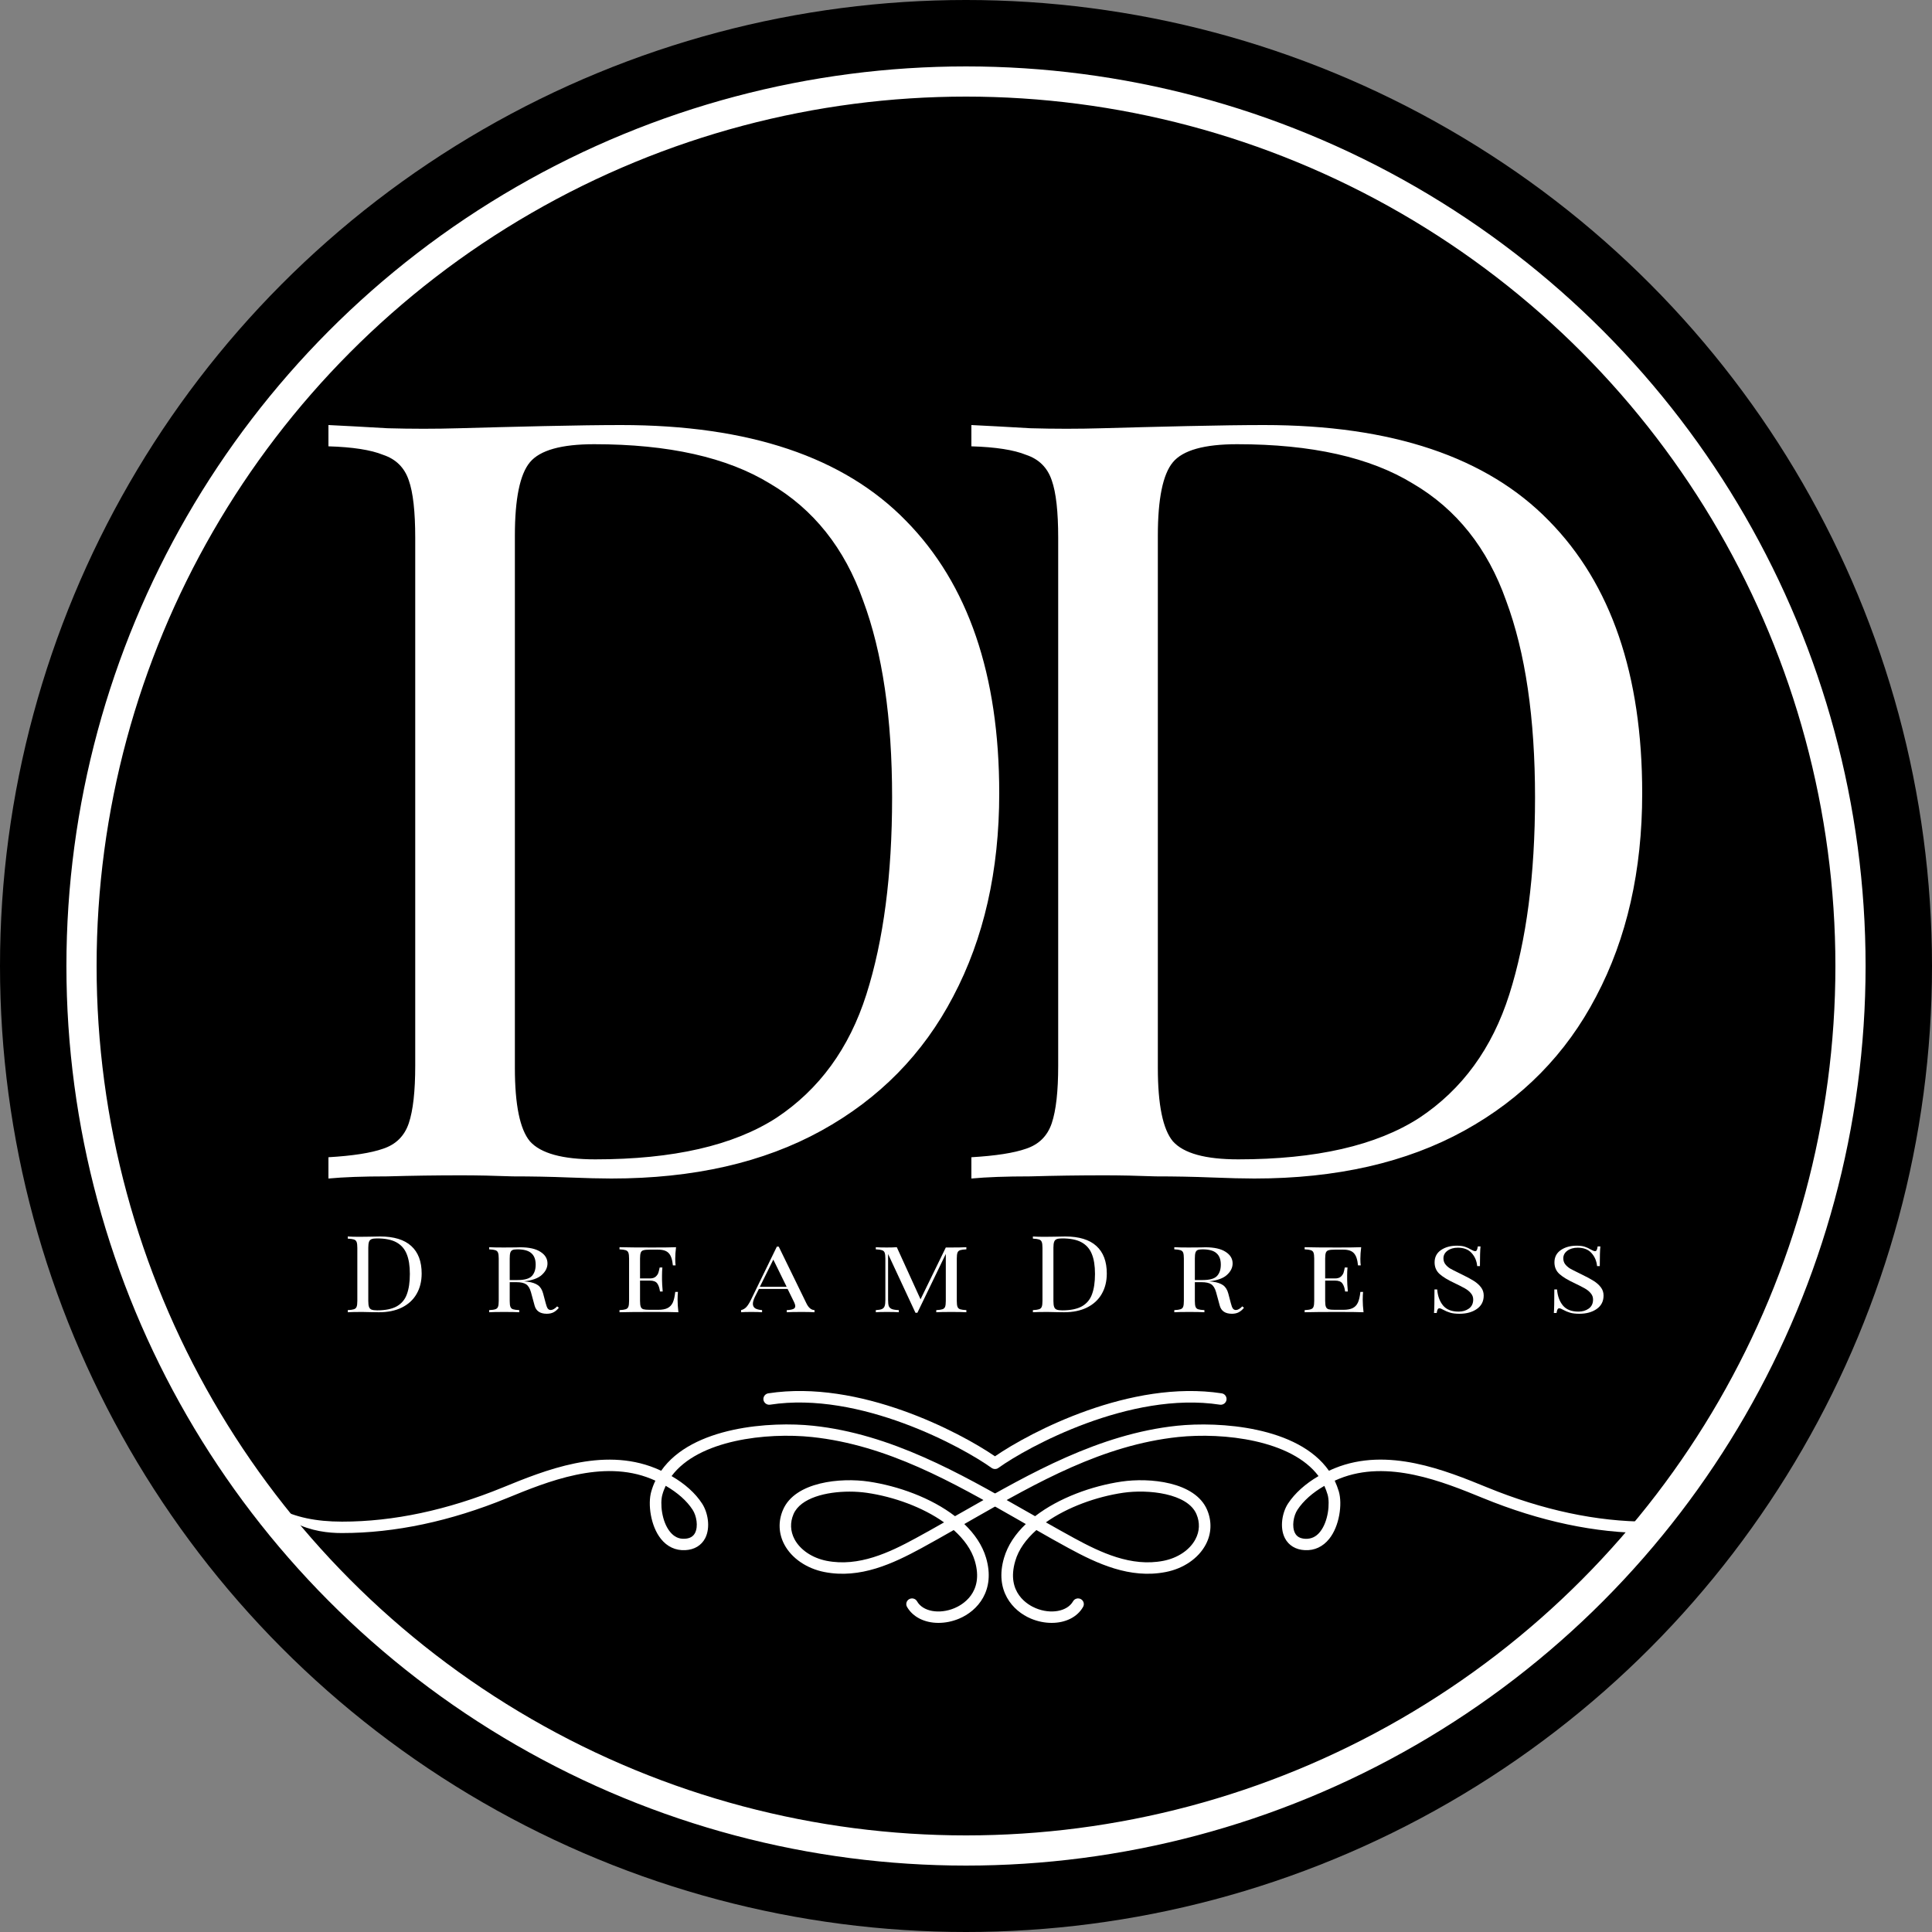 <svg width="64" height="64" viewBox="0 0 64 64" fill="none" xmlns="http://www.w3.org/2000/svg">
<rect x="0" y="0" width="64" height="64" fill="#808080" stroke="none"/>
<circle cx="32" cy="32" r="32" fill="black"/>
<path d="M20.571 14.08C24.807 14.08 27.954 15.138 30.013 17.253C32.072 19.345 33.101 22.353 33.101 26.278C33.101 28.84 32.593 31.084 31.575 33.011C30.581 34.915 29.126 36.396 27.209 37.454C25.292 38.511 22.973 39.04 20.251 39.04C19.896 39.04 19.423 39.028 18.831 39.005C18.24 38.981 17.624 38.969 16.985 38.969C16.37 38.946 15.802 38.934 15.282 38.934C14.453 38.934 13.637 38.946 12.832 38.969C12.028 38.969 11.377 38.993 10.88 39.04V38.335C11.684 38.288 12.288 38.194 12.69 38.053C13.116 37.912 13.4 37.63 13.542 37.207C13.684 36.784 13.755 36.149 13.755 35.303V17.817C13.755 16.947 13.684 16.313 13.542 15.913C13.4 15.49 13.116 15.208 12.69 15.067C12.288 14.903 11.684 14.809 10.88 14.785V14.08C11.377 14.104 12.028 14.139 12.832 14.186C13.637 14.209 14.43 14.209 15.211 14.186C16.039 14.162 16.974 14.139 18.015 14.115C19.056 14.092 19.908 14.08 20.571 14.08ZM19.683 14.715C18.595 14.715 17.885 14.914 17.553 15.314C17.222 15.713 17.056 16.524 17.056 17.746V35.374C17.056 36.596 17.222 37.407 17.553 37.806C17.908 38.206 18.63 38.405 19.719 38.405C22.298 38.405 24.298 37.947 25.718 37.031C27.138 36.09 28.132 34.727 28.7 32.941C29.268 31.155 29.552 28.981 29.552 26.419C29.552 23.787 29.232 21.613 28.593 19.897C27.978 18.158 26.948 16.865 25.505 16.019C24.085 15.149 22.144 14.715 19.683 14.715Z" fill="white"/>
<path d="M41.869 14.08C46.105 14.08 49.253 15.138 51.312 17.253C53.37 19.345 54.4 22.353 54.4 26.278C54.4 28.84 53.891 31.084 52.873 33.011C51.88 34.915 50.424 36.396 48.507 37.454C46.59 38.511 44.271 39.04 41.55 39.04C41.195 39.04 40.721 39.028 40.13 39.005C39.538 38.981 38.923 38.969 38.284 38.969C37.669 38.946 37.101 38.934 36.58 38.934C35.752 38.934 34.935 38.946 34.131 38.969C33.326 38.969 32.675 38.993 32.178 39.04V38.335C32.983 38.288 33.587 38.194 33.989 38.053C34.415 37.912 34.699 37.63 34.841 37.207C34.983 36.784 35.054 36.149 35.054 35.303V17.817C35.054 16.947 34.983 16.313 34.841 15.913C34.699 15.49 34.415 15.208 33.989 15.067C33.587 14.903 32.983 14.809 32.178 14.785V14.08C32.675 14.104 33.326 14.139 34.131 14.186C34.935 14.209 35.728 14.209 36.509 14.186C37.337 14.162 38.272 14.139 39.313 14.115C40.355 14.092 41.207 14.08 41.869 14.08ZM40.982 14.715C39.893 14.715 39.183 14.914 38.852 15.314C38.521 15.713 38.355 16.524 38.355 17.746V35.374C38.355 36.596 38.521 37.407 38.852 37.806C39.207 38.206 39.929 38.405 41.017 38.405C43.597 38.405 45.596 37.947 47.016 37.031C48.436 36.09 49.43 34.727 49.998 32.941C50.566 31.155 50.85 28.981 50.85 26.419C50.85 23.787 50.531 21.613 49.892 19.897C49.276 18.158 48.247 16.865 46.803 16.019C45.383 15.149 43.443 14.715 40.982 14.715Z" fill="white"/>
<path d="M12.587 40.96C13.049 40.96 13.394 41.065 13.624 41.276C13.853 41.484 13.968 41.787 13.968 42.187C13.968 42.444 13.912 42.67 13.8 42.864C13.688 43.058 13.525 43.208 13.311 43.314C13.1 43.418 12.847 43.47 12.552 43.47L12.325 43.467C12.179 43.462 12.072 43.46 12.005 43.46C11.791 43.46 11.629 43.463 11.52 43.47V43.399C11.614 43.395 11.681 43.385 11.723 43.371C11.768 43.357 11.797 43.33 11.813 43.289C11.829 43.249 11.837 43.184 11.837 43.094V41.336C11.837 41.246 11.829 41.181 11.813 41.141C11.797 41.101 11.768 41.074 11.723 41.059C11.681 41.045 11.614 41.036 11.52 41.031V40.96C11.611 40.967 11.738 40.971 11.899 40.971L12.232 40.967C12.409 40.962 12.527 40.96 12.587 40.96ZM12.49 41.024C12.409 41.024 12.348 41.032 12.306 41.049C12.267 41.065 12.239 41.095 12.224 41.137C12.208 41.18 12.2 41.244 12.2 41.329V43.102C12.2 43.187 12.208 43.251 12.224 43.293C12.239 43.336 12.267 43.365 12.306 43.382C12.348 43.398 12.41 43.407 12.494 43.407C12.77 43.407 12.988 43.362 13.147 43.272C13.306 43.18 13.417 43.046 13.479 42.871C13.544 42.696 13.577 42.473 13.577 42.201C13.577 41.929 13.542 41.708 13.471 41.538C13.401 41.365 13.286 41.237 13.127 41.151C12.971 41.066 12.758 41.024 12.49 41.024Z" fill="white"/>
<path d="M18.512 43.321C18.462 43.385 18.405 43.435 18.34 43.47C18.277 43.503 18.201 43.52 18.113 43.52C17.894 43.52 17.759 43.43 17.71 43.251L17.589 42.807C17.552 42.675 17.497 42.586 17.424 42.541C17.354 42.496 17.248 42.474 17.108 42.474H16.885V43.094C16.885 43.184 16.892 43.249 16.908 43.289C16.924 43.33 16.952 43.357 16.994 43.371C17.038 43.385 17.108 43.395 17.201 43.399V43.47C17.081 43.463 16.916 43.46 16.705 43.46C16.48 43.46 16.314 43.463 16.204 43.47V43.399C16.298 43.395 16.366 43.385 16.407 43.371C16.452 43.357 16.482 43.33 16.497 43.289C16.513 43.249 16.521 43.184 16.521 43.094V41.69C16.521 41.601 16.513 41.536 16.497 41.495C16.482 41.455 16.452 41.428 16.407 41.414C16.366 41.4 16.298 41.39 16.204 41.386V41.315C16.314 41.322 16.473 41.325 16.681 41.325L17.08 41.322C17.125 41.319 17.175 41.318 17.233 41.318C17.525 41.318 17.748 41.368 17.901 41.467C18.058 41.566 18.136 41.695 18.136 41.853C18.136 41.991 18.075 42.116 17.952 42.229C17.832 42.343 17.634 42.415 17.358 42.446C17.41 42.45 17.454 42.455 17.491 42.46C17.629 42.479 17.738 42.517 17.819 42.573C17.9 42.63 17.957 42.721 17.991 42.846L18.077 43.169C18.098 43.252 18.12 43.311 18.144 43.346C18.17 43.379 18.203 43.396 18.242 43.396C18.307 43.396 18.379 43.356 18.457 43.275L18.512 43.321ZM17.135 41.386C17.064 41.386 17.011 41.394 16.975 41.41C16.941 41.427 16.917 41.456 16.904 41.499C16.891 41.541 16.885 41.605 16.885 41.69V42.403H17.147C17.376 42.403 17.532 42.359 17.616 42.272C17.702 42.182 17.745 42.056 17.745 41.892C17.745 41.722 17.697 41.596 17.6 41.513C17.506 41.428 17.351 41.386 17.135 41.386Z" fill="white"/>
<path d="M22.446 43.052C22.446 43.175 22.455 43.314 22.473 43.47C22.304 43.463 22.018 43.46 21.617 43.46C21.134 43.46 20.77 43.463 20.522 43.47V43.399C20.616 43.395 20.683 43.385 20.725 43.371C20.77 43.357 20.799 43.33 20.815 43.289C20.831 43.249 20.839 43.184 20.839 43.094V41.69C20.839 41.601 20.831 41.536 20.815 41.495C20.799 41.455 20.77 41.428 20.725 41.414C20.683 41.4 20.616 41.39 20.522 41.386V41.315C20.77 41.322 21.134 41.325 21.617 41.325C21.982 41.325 22.241 41.322 22.395 41.315C22.377 41.456 22.368 41.584 22.368 41.697C22.368 41.79 22.372 41.863 22.38 41.917H22.29C22.271 41.724 22.226 41.589 22.153 41.513C22.082 41.435 21.966 41.396 21.805 41.396H21.519C21.425 41.396 21.356 41.403 21.312 41.417C21.27 41.429 21.241 41.455 21.226 41.495C21.21 41.536 21.202 41.601 21.202 41.69V42.35H21.527C21.61 42.35 21.674 42.331 21.718 42.293C21.763 42.253 21.793 42.21 21.808 42.166C21.824 42.118 21.838 42.059 21.852 41.988H21.942C21.934 42.069 21.93 42.156 21.93 42.251V42.385C21.93 42.478 21.938 42.61 21.953 42.782H21.863C21.848 42.669 21.818 42.58 21.773 42.517C21.729 42.453 21.647 42.421 21.527 42.421H21.202V43.094C21.202 43.184 21.21 43.249 21.226 43.289C21.241 43.33 21.27 43.357 21.312 43.371C21.356 43.383 21.425 43.389 21.519 43.389H21.805C21.935 43.389 22.038 43.37 22.113 43.332C22.189 43.294 22.247 43.234 22.286 43.151C22.325 43.066 22.352 42.948 22.368 42.797H22.458C22.45 42.861 22.446 42.946 22.446 43.052Z" fill="white"/>
<path d="M26.712 43.172C26.782 43.319 26.872 43.395 26.982 43.399V43.47C26.877 43.463 26.738 43.46 26.563 43.46C26.339 43.46 26.172 43.463 26.062 43.47V43.399C26.159 43.395 26.229 43.383 26.274 43.364C26.321 43.345 26.344 43.313 26.344 43.268C26.344 43.23 26.326 43.175 26.289 43.102L26.09 42.697H25.14L25.006 42.963C24.962 43.056 24.94 43.131 24.94 43.19C24.94 43.252 24.963 43.3 25.01 43.336C25.06 43.369 25.138 43.39 25.245 43.399V43.47C25.167 43.463 25.048 43.46 24.889 43.46C24.73 43.46 24.617 43.463 24.549 43.47V43.399C24.619 43.383 24.679 43.347 24.729 43.293C24.778 43.236 24.825 43.162 24.87 43.07L25.734 41.297H25.797L26.712 43.172ZM26.059 42.627L25.617 41.726L25.171 42.627H26.059Z" fill="white"/>
<path d="M32.012 41.386C31.918 41.39 31.849 41.4 31.805 41.414C31.763 41.428 31.734 41.455 31.718 41.495C31.703 41.536 31.695 41.601 31.695 41.69V43.094C31.695 43.184 31.703 43.249 31.718 43.289C31.734 43.33 31.763 43.357 31.805 43.371C31.849 43.385 31.918 43.395 32.012 43.399V43.47C31.892 43.463 31.726 43.46 31.515 43.46C31.291 43.46 31.124 43.463 31.015 43.47V43.399C31.108 43.395 31.176 43.385 31.218 43.371C31.262 43.357 31.292 43.33 31.308 43.289C31.323 43.249 31.331 43.184 31.331 43.094V41.538L30.389 43.488H30.326L29.419 41.541V43.059C29.419 43.151 29.427 43.22 29.442 43.265C29.46 43.31 29.494 43.343 29.544 43.364C29.593 43.383 29.67 43.395 29.775 43.399V43.47C29.681 43.463 29.548 43.46 29.376 43.46C29.219 43.46 29.098 43.463 29.012 43.47V43.399C29.103 43.395 29.171 43.383 29.215 43.364C29.26 43.343 29.29 43.31 29.305 43.265C29.321 43.217 29.329 43.149 29.329 43.059V41.69C29.329 41.601 29.321 41.536 29.305 41.495C29.29 41.455 29.26 41.428 29.215 41.414C29.174 41.4 29.106 41.39 29.012 41.386V41.315C29.098 41.322 29.219 41.325 29.376 41.325C29.501 41.325 29.612 41.322 29.708 41.315L30.494 43.041L31.331 41.325H31.515C31.726 41.325 31.892 41.322 32.012 41.315V41.386Z" fill="white"/>
<path d="M35.283 40.96C35.745 40.96 36.09 41.065 36.32 41.276C36.549 41.484 36.664 41.787 36.664 42.187C36.664 42.444 36.608 42.67 36.496 42.864C36.384 43.058 36.221 43.208 36.007 43.314C35.796 43.418 35.543 43.47 35.248 43.47L35.022 43.467C34.876 43.462 34.769 43.46 34.701 43.46C34.487 43.46 34.325 43.463 34.216 43.47V43.399C34.31 43.395 34.377 43.385 34.419 43.371C34.464 43.357 34.493 43.33 34.509 43.289C34.525 43.249 34.533 43.184 34.533 43.094V41.336C34.533 41.246 34.525 41.181 34.509 41.141C34.493 41.101 34.464 41.074 34.419 41.059C34.377 41.045 34.31 41.036 34.216 41.031V40.96C34.307 40.967 34.434 40.971 34.595 40.971L34.928 40.967C35.105 40.962 35.224 40.96 35.283 40.96ZM35.186 41.024C35.105 41.024 35.044 41.032 35.002 41.049C34.963 41.065 34.935 41.095 34.92 41.137C34.904 41.18 34.896 41.244 34.896 41.329V43.102C34.896 43.187 34.904 43.251 34.92 43.293C34.935 43.336 34.963 43.365 35.002 43.382C35.044 43.398 35.106 43.407 35.19 43.407C35.466 43.407 35.684 43.362 35.843 43.272C36.002 43.18 36.113 43.046 36.175 42.871C36.24 42.696 36.273 42.473 36.273 42.201C36.273 41.929 36.238 41.708 36.167 41.538C36.097 41.365 35.982 41.237 35.823 41.151C35.667 41.066 35.454 41.024 35.186 41.024Z" fill="white"/>
<path d="M41.208 43.321C41.158 43.385 41.101 43.435 41.035 43.47C40.973 43.503 40.897 43.52 40.809 43.52C40.59 43.52 40.455 43.43 40.406 43.251L40.285 42.807C40.248 42.675 40.193 42.586 40.12 42.541C40.05 42.496 39.944 42.474 39.804 42.474H39.581V43.094C39.581 43.184 39.589 43.249 39.604 43.289C39.62 43.33 39.648 43.357 39.69 43.371C39.734 43.385 39.804 43.395 39.898 43.399V43.47C39.778 43.463 39.612 43.46 39.401 43.46C39.177 43.46 39.01 43.463 38.9 43.47V43.399C38.994 43.395 39.062 43.385 39.104 43.371C39.148 43.357 39.178 43.33 39.194 43.289C39.209 43.249 39.217 43.184 39.217 43.094V41.69C39.217 41.601 39.209 41.536 39.194 41.495C39.178 41.455 39.148 41.428 39.104 41.414C39.062 41.4 38.994 41.39 38.9 41.386V41.315C39.01 41.322 39.169 41.325 39.377 41.325L39.776 41.322C39.821 41.319 39.871 41.318 39.929 41.318C40.221 41.318 40.444 41.368 40.597 41.467C40.754 41.566 40.832 41.695 40.832 41.853C40.832 41.991 40.771 42.116 40.648 42.229C40.528 42.343 40.33 42.415 40.054 42.446C40.106 42.45 40.15 42.455 40.187 42.46C40.325 42.479 40.435 42.517 40.515 42.573C40.596 42.63 40.654 42.721 40.688 42.846L40.773 43.169C40.794 43.252 40.816 43.311 40.84 43.346C40.866 43.379 40.899 43.396 40.938 43.396C41.003 43.396 41.075 43.356 41.153 43.275L41.208 43.321ZM39.831 41.386C39.761 41.386 39.707 41.394 39.671 41.41C39.637 41.427 39.613 41.456 39.6 41.499C39.587 41.541 39.581 41.605 39.581 41.69V42.403H39.843C40.072 42.403 40.229 42.359 40.312 42.272C40.398 42.182 40.441 42.056 40.441 41.892C40.441 41.722 40.393 41.596 40.296 41.513C40.203 41.428 40.047 41.386 39.831 41.386Z" fill="white"/>
<path d="M45.142 43.052C45.142 43.175 45.151 43.314 45.169 43.47C45 43.463 44.715 43.46 44.313 43.46C43.831 43.46 43.466 43.463 43.218 43.47V43.399C43.312 43.395 43.38 43.385 43.421 43.371C43.466 43.357 43.496 43.33 43.511 43.289C43.527 43.249 43.535 43.184 43.535 43.094V41.69C43.535 41.601 43.527 41.536 43.511 41.495C43.496 41.455 43.466 41.428 43.421 41.414C43.38 41.4 43.312 41.39 43.218 41.386V41.315C43.466 41.322 43.831 41.325 44.313 41.325C44.678 41.325 44.937 41.322 45.091 41.315C45.073 41.456 45.064 41.584 45.064 41.697C45.064 41.79 45.068 41.863 45.076 41.917H44.986C44.967 41.724 44.922 41.589 44.849 41.513C44.778 41.435 44.662 41.396 44.501 41.396H44.215C44.121 41.396 44.052 41.403 44.008 41.417C43.966 41.429 43.938 41.455 43.922 41.495C43.906 41.536 43.898 41.601 43.898 41.69V42.35H44.223C44.306 42.35 44.37 42.331 44.415 42.293C44.459 42.253 44.489 42.21 44.505 42.166C44.52 42.118 44.535 42.059 44.548 41.988H44.638C44.63 42.069 44.626 42.156 44.626 42.251V42.385C44.626 42.478 44.634 42.61 44.649 42.782H44.559C44.544 42.669 44.514 42.58 44.469 42.517C44.425 42.453 44.343 42.421 44.223 42.421H43.898V43.094C43.898 43.184 43.906 43.249 43.922 43.289C43.938 43.33 43.966 43.357 44.008 43.371C44.052 43.383 44.121 43.389 44.215 43.389H44.501C44.631 43.389 44.734 43.37 44.81 43.332C44.885 43.294 44.943 43.234 44.982 43.151C45.021 43.066 45.048 42.948 45.064 42.797H45.154C45.146 42.861 45.142 42.946 45.142 43.052Z" fill="white"/>
<path d="M48.258 41.265C48.373 41.265 48.463 41.277 48.528 41.3C48.596 41.322 48.665 41.354 48.735 41.396C48.792 41.429 48.837 41.446 48.868 41.446C48.892 41.446 48.91 41.434 48.923 41.41C48.936 41.384 48.946 41.344 48.954 41.29H49.044C49.031 41.413 49.025 41.63 49.025 41.942H48.934C48.919 41.772 48.858 41.628 48.751 41.51C48.646 41.391 48.494 41.332 48.293 41.332C48.155 41.332 48.04 41.365 47.949 41.432C47.86 41.498 47.816 41.582 47.816 41.683C47.816 41.757 47.836 41.82 47.875 41.875C47.916 41.929 47.968 41.976 48.031 42.017C48.096 42.054 48.188 42.102 48.305 42.158L48.434 42.222C48.596 42.3 48.725 42.37 48.821 42.431C48.92 42.493 49 42.564 49.06 42.644C49.12 42.722 49.15 42.813 49.15 42.917C49.15 43.109 49.073 43.258 48.919 43.364C48.768 43.468 48.577 43.52 48.348 43.52C48.223 43.52 48.12 43.508 48.039 43.484C47.961 43.461 47.885 43.429 47.812 43.389C47.755 43.356 47.71 43.339 47.679 43.339C47.656 43.339 47.637 43.352 47.624 43.378C47.611 43.402 47.601 43.441 47.593 43.495H47.503C47.514 43.379 47.519 43.119 47.519 42.715H47.609C47.627 42.935 47.692 43.112 47.804 43.247C47.916 43.382 48.089 43.449 48.321 43.449C48.451 43.449 48.563 43.416 48.657 43.35C48.753 43.281 48.802 43.181 48.802 43.048C48.802 42.97 48.777 42.902 48.727 42.843C48.678 42.781 48.611 42.727 48.528 42.68C48.444 42.632 48.328 42.573 48.18 42.502C47.966 42.403 47.803 42.304 47.691 42.205C47.579 42.105 47.523 41.976 47.523 41.818C47.523 41.643 47.593 41.507 47.734 41.41C47.877 41.313 48.052 41.265 48.258 41.265Z" fill="white"/>
<path d="M52.228 41.265C52.343 41.265 52.433 41.277 52.498 41.3C52.566 41.322 52.635 41.354 52.705 41.396C52.763 41.429 52.807 41.446 52.838 41.446C52.862 41.446 52.88 41.434 52.893 41.41C52.906 41.384 52.916 41.344 52.924 41.29H53.014C53.001 41.413 52.995 41.63 52.995 41.942H52.905C52.889 41.772 52.828 41.628 52.721 41.51C52.617 41.391 52.464 41.332 52.263 41.332C52.125 41.332 52.01 41.365 51.919 41.432C51.831 41.498 51.786 41.582 51.786 41.683C51.786 41.757 51.806 41.82 51.845 41.875C51.886 41.929 51.939 41.976 52.001 42.017C52.066 42.054 52.158 42.102 52.275 42.158L52.404 42.222C52.566 42.3 52.695 42.37 52.791 42.431C52.89 42.493 52.97 42.564 53.03 42.644C53.09 42.722 53.12 42.813 53.12 42.917C53.12 43.109 53.043 43.258 52.889 43.364C52.738 43.468 52.547 43.52 52.318 43.52C52.193 43.52 52.09 43.508 52.009 43.484C51.931 43.461 51.855 43.429 51.782 43.389C51.725 43.356 51.681 43.339 51.649 43.339C51.626 43.339 51.608 43.352 51.594 43.378C51.581 43.402 51.571 43.441 51.563 43.495H51.473C51.484 43.379 51.489 43.119 51.489 42.715H51.579C51.597 42.935 51.662 43.112 51.774 43.247C51.886 43.382 52.059 43.449 52.291 43.449C52.421 43.449 52.533 43.416 52.627 43.35C52.724 43.281 52.772 43.181 52.772 43.048C52.772 42.97 52.747 42.902 52.697 42.843C52.648 42.781 52.581 42.727 52.498 42.68C52.414 42.632 52.298 42.573 52.15 42.502C51.936 42.403 51.773 42.304 51.661 42.205C51.549 42.105 51.493 41.976 51.493 41.818C51.493 41.643 51.563 41.507 51.704 41.41C51.847 41.313 52.022 41.265 52.228 41.265Z" fill="white"/>
<circle cx="32" cy="32" r="29.3" stroke="white"/>
<g clip-path="url(#clip0_15_12)">
<path d="M34.835 53.76C34.614 53.76 34.38 53.715 34.151 53.619C33.542 53.364 32.942 52.686 33.26 51.606C33.384 51.185 33.638 50.812 33.981 50.486L33.669 50.307C31.568 49.107 29.396 47.868 26.896 47.603C25.402 47.447 23.141 47.694 22.247 48.897C22.684 49.15 23.035 49.462 23.258 49.808C23.446 50.095 23.545 50.595 23.36 50.955C23.235 51.195 23.002 51.336 22.699 51.351C22.382 51.367 22.1 51.238 21.892 50.975C21.554 50.552 21.454 49.823 21.574 49.409C21.61 49.283 21.655 49.162 21.711 49.049C21.663 49.026 21.612 49.006 21.564 48.986C19.958 48.332 18.129 49.081 16.798 49.626C14.918 50.395 13.081 50.784 11.339 50.784H11.323C10.442 50.784 9.057 50.554 8 48.64C7.949 48.549 7.586 48.37 7.68 48.32C7.771 48.27 7.73 48.365 7.78 48.458C8.54 49.836 9.616 50.403 11.323 50.406H11.339C13.03 50.406 14.819 50.025 16.651 49.276C18.045 48.706 19.956 47.926 21.706 48.635C21.772 48.663 21.838 48.69 21.902 48.721C22.928 47.25 25.54 47.081 26.937 47.23C29.515 47.502 31.822 48.819 33.859 49.982L34.179 50.163C34.215 50.184 34.251 50.204 34.289 50.226C35.081 49.616 36.174 49.223 37.152 49.079C38.071 48.943 39.588 49.079 39.987 50.015C40.149 50.395 40.134 50.806 39.941 51.167C39.7 51.621 39.204 51.962 38.618 52.075C37.426 52.31 36.334 51.79 35.404 51.286C35.043 51.092 34.685 50.887 34.332 50.685C33.992 50.986 33.74 51.331 33.631 51.712C33.321 52.769 34.068 53.172 34.304 53.271C34.809 53.483 35.356 53.382 35.546 53.046C35.597 52.955 35.714 52.923 35.805 52.973C35.897 53.023 35.93 53.139 35.879 53.23C35.686 53.573 35.29 53.76 34.84 53.76H34.835ZM34.649 50.431C34.957 50.607 35.272 50.781 35.584 50.953C36.456 51.427 37.474 51.914 38.541 51.704C39.016 51.611 39.413 51.344 39.601 50.988C39.74 50.726 39.753 50.438 39.634 50.158C39.339 49.467 38.036 49.329 37.205 49.45C36.316 49.581 35.361 49.926 34.649 50.428V50.431ZM22.052 49.22C22.008 49.313 21.97 49.409 21.942 49.513C21.861 49.793 21.917 50.398 22.194 50.741C22.328 50.907 22.488 50.986 22.684 50.973C22.849 50.965 22.961 50.902 23.024 50.781C23.136 50.564 23.073 50.209 22.943 50.012C22.75 49.714 22.443 49.445 22.054 49.22H22.052Z" fill="white"/>
<path d="M31.085 53.76C30.635 53.76 30.242 53.571 30.046 53.23C29.995 53.14 30.026 53.023 30.12 52.973C30.211 52.923 30.328 52.955 30.379 53.046C30.569 53.384 31.116 53.483 31.621 53.271C31.857 53.172 32.604 52.769 32.294 51.712C32.182 51.331 31.931 50.986 31.593 50.685C31.24 50.887 30.882 51.089 30.521 51.286C29.591 51.79 28.499 52.31 27.308 52.075C26.721 51.959 26.225 51.619 25.984 51.167C25.791 50.806 25.773 50.395 25.938 50.015C26.337 49.081 27.854 48.943 28.773 49.079C29.749 49.223 30.844 49.616 31.636 50.226C31.672 50.206 31.707 50.186 31.746 50.163L32.066 49.982C34.103 48.819 36.41 47.502 38.988 47.23C40.383 47.084 42.997 47.25 44.023 48.721C44.087 48.69 44.153 48.663 44.219 48.635C45.969 47.924 47.88 48.706 49.274 49.276C51.106 50.025 52.895 50.406 54.586 50.406H54.602C55.36 49.6 54.92 50.017 55.68 48.64C55.731 48.549 56 48.64 56.96 47.36C57.051 47.41 55.731 48.547 55.68 48.64C54.623 50.554 55.04 50.24 54.602 50.784C52.856 50.789 51.012 50.398 49.127 49.626C47.793 49.081 45.967 48.335 44.361 48.986C44.31 49.006 44.262 49.026 44.214 49.049C44.267 49.162 44.313 49.283 44.351 49.409C44.471 49.825 44.371 50.554 44.033 50.975C43.823 51.238 43.543 51.367 43.226 51.351C42.923 51.336 42.69 51.195 42.565 50.955C42.38 50.595 42.479 50.095 42.667 49.808C42.893 49.465 43.241 49.152 43.678 48.897C42.781 47.697 40.523 47.447 39.029 47.603C36.532 47.868 34.36 49.107 32.256 50.307L31.944 50.486C32.284 50.812 32.541 51.185 32.665 51.606C32.983 52.686 32.383 53.364 31.773 53.619C31.545 53.715 31.311 53.76 31.09 53.76H31.085ZM28.143 49.412C27.381 49.412 26.52 49.614 26.286 50.158C26.167 50.438 26.18 50.723 26.319 50.988C26.507 51.341 26.904 51.609 27.381 51.704C28.448 51.914 29.467 51.427 30.338 50.953C30.651 50.784 30.963 50.607 31.273 50.431C30.562 49.926 29.607 49.581 28.717 49.452C28.542 49.427 28.349 49.412 28.146 49.412H28.143ZM43.868 49.223C43.482 49.445 43.175 49.717 42.979 50.015C42.85 50.211 42.786 50.569 42.898 50.784C42.959 50.905 43.071 50.965 43.238 50.975C43.434 50.983 43.597 50.91 43.729 50.743C44.003 50.401 44.059 49.798 43.98 49.515C43.95 49.414 43.914 49.316 43.871 49.223H43.868Z" fill="white"/>
<path d="M32.96 48.663C32.922 48.663 32.881 48.65 32.848 48.627C31.89 47.939 28.484 46.072 25.509 46.532C25.405 46.547 25.308 46.476 25.29 46.373C25.275 46.269 25.346 46.173 25.45 46.156C28.466 45.692 31.784 47.437 32.96 48.242C34.136 47.434 37.454 45.694 40.469 46.156C40.574 46.171 40.645 46.269 40.629 46.373C40.614 46.476 40.515 46.547 40.411 46.532C37.439 46.075 34.029 47.939 33.072 48.627C33.039 48.653 32.998 48.663 32.96 48.663Z" fill="white"/>
</g>
<defs>
<clipPath id="clip0_15_12">
<rect width="53.12" height="7.68" fill="white" transform="translate(6.4 46.08)"/>
</clipPath>
</defs>
</svg>
